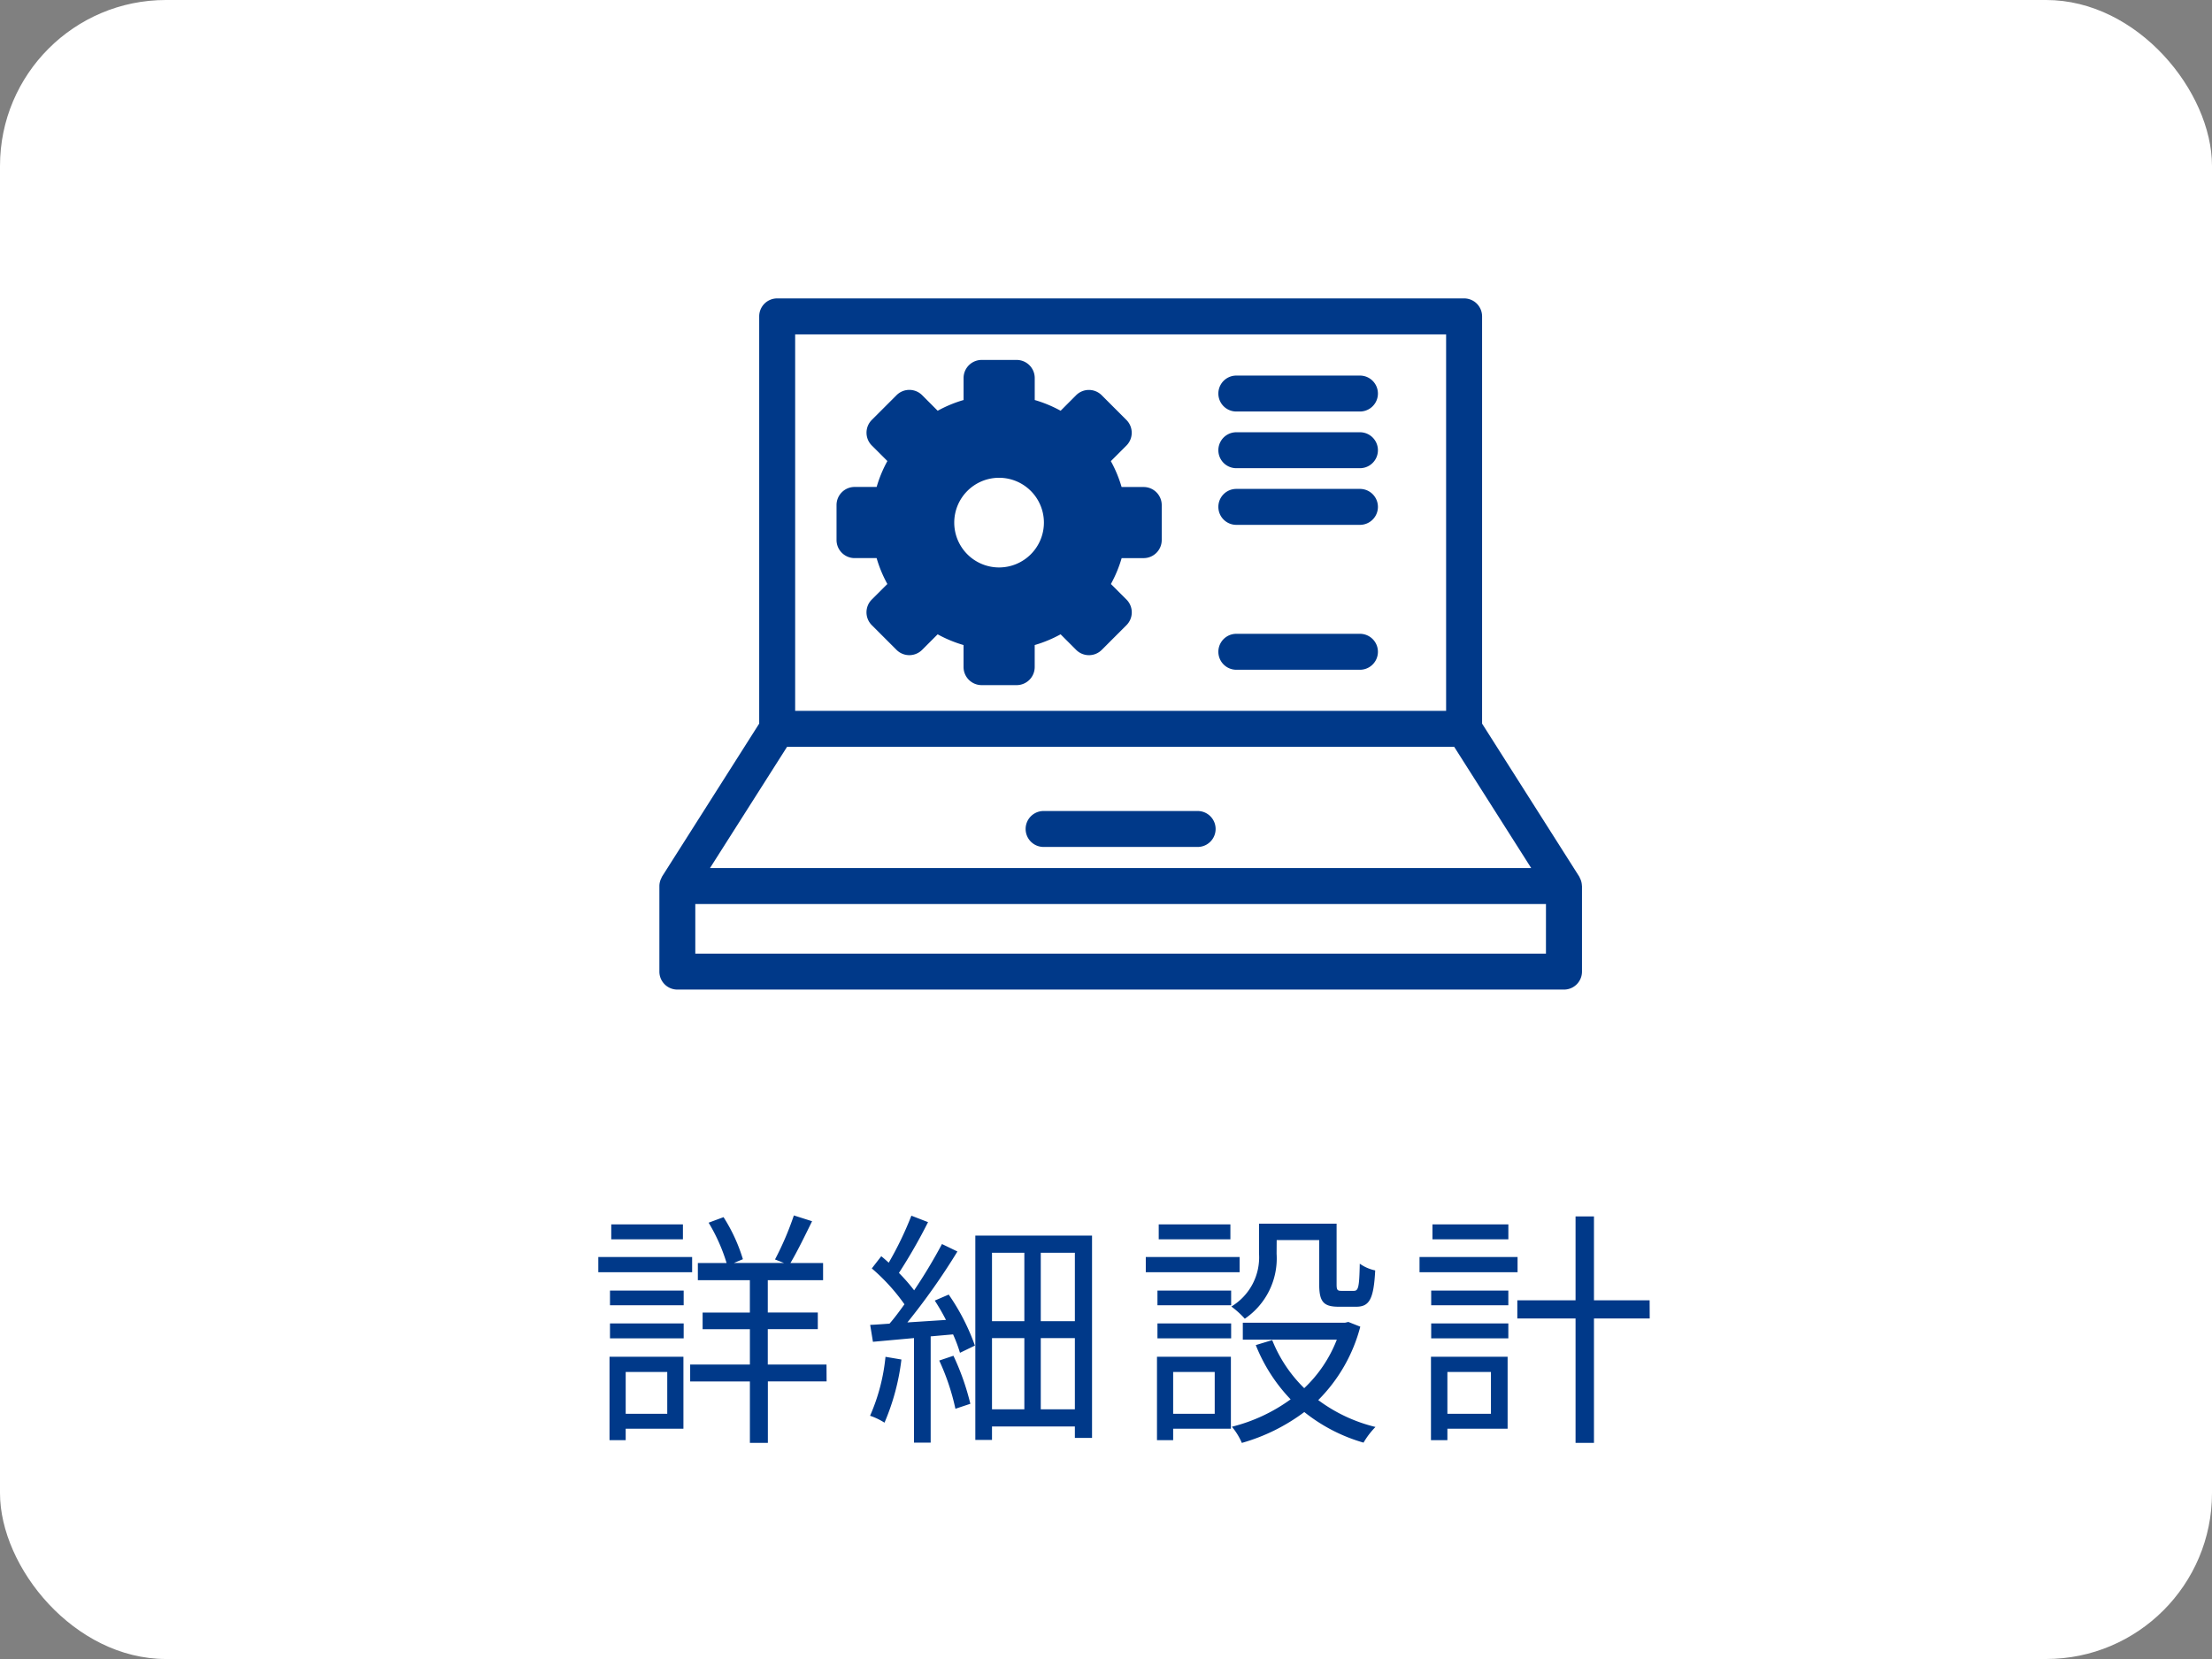 <svg height="120" viewBox="0 0 160 120" width="160" xmlns="http://www.w3.org/2000/svg"><rect x="0" y="0" width="160" height="120" fill="#808080" stroke="none"/><rect fill="#fff" height="120" rx="12" width="160"/><g fill="#003989"><path d="m6.876-14.436h-5.184v1.08h5.184zm.666 2.358h-6.786v1.1h6.786zm-1.8 8.316v3.024h-3.006v-3.024zm1.17-1.1h-5.346v6.032h1.17v-.828h4.176zm-5.312-1.33h5.33v-1.08h-5.33zm0-2.394h5.33v-1.062h-5.33zm15.662 4.286h-4.248v-2.558h3.618v-1.206h-3.618v-2.336h4v-1.242h-2.362c.486-.81 1.062-2 1.566-3.024l-1.318-.418a21.77 21.77 0 0 1 -1.364 3.184l.648.252h-3.618l.648-.27a12.208 12.208 0 0 0 -1.4-3.042l-1.08.4a12.84 12.84 0 0 1 1.3 2.916h-2.078v1.244h3.762v2.34h-3.418v1.206h3.42v2.554h-4.32v1.224h4.32v4.444h1.3v-4.446h4.248zm4.266-.558a13.923 13.923 0 0 1 -1.116 4.264 4.675 4.675 0 0 1 1.044.5 16.5 16.5 0 0 0 1.224-4.568zm3.888.27a16.576 16.576 0 0 1 1.17 3.488l1.08-.36a17.96 17.96 0 0 0 -1.224-3.474zm-.324-4.338a15.064 15.064 0 0 1 .81 1.4l-2.79.18a47.953 47.953 0 0 0 3.618-5.13l-1.116-.54a38.4 38.4 0 0 1 -2.014 3.35 12.706 12.706 0 0 0 -1.1-1.26 38.707 38.707 0 0 0 2.106-3.674l-1.206-.466a24.447 24.447 0 0 1 -1.638 3.4c-.18-.162-.36-.324-.54-.468l-.684.882a14.178 14.178 0 0 1 2.362 2.594c-.36.5-.72.99-1.08 1.4-.5.036-.972.072-1.4.09l.2 1.224 2.97-.27v7.564h1.206v-7.686l1.62-.144a10.722 10.722 0 0 1 .5 1.332l1.08-.522a15.622 15.622 0 0 0 -1.896-3.69zm7.668 7.864v-5.148h2.466v5.148zm-3.528-5.148h2.34v5.148h-2.34zm2.34-6.174v4.95h-2.34v-4.95zm3.654 4.95h-2.466v-4.95h2.466zm-7.2-6.192v14.778h1.206v-.972h5.994v.828h1.242v-14.634zm18.45-.81h-5.184v1.08h5.184zm.666 2.358h-6.786v1.1h6.786zm-1.8 8.316v3.024h-3.006v-3.024zm1.17-1.1h-5.346v6.032h1.17v-.828h4.176zm-5.312-1.33h5.33v-1.08h-5.33zm0-2.394h5.33v-1.062h-5.33zm8.624-4.714h3.076v3.2c0 1.278.324 1.62 1.422 1.62h1.242c.954 0 1.278-.522 1.386-2.628a2.971 2.971 0 0 1 -1.116-.486c-.034 1.73-.106 1.964-.434 1.964h-.9c-.288 0-.342-.072-.342-.468v-4.392h-5.612v2.16a4.151 4.151 0 0 1 -2 3.834 6.514 6.514 0 0 1 .972.882 5.275 5.275 0 0 0 2.3-4.7zm5.184 5.92-.234.054h-7.4v1.226h6.8a9.585 9.585 0 0 1 -2.358 3.51 10.074 10.074 0 0 1 -2.316-3.476l-1.188.36a12.145 12.145 0 0 0 2.52 3.924 12.245 12.245 0 0 1 -4.248 1.982 4.664 4.664 0 0 1 .72 1.17 13.776 13.776 0 0 0 4.518-2.234 12.267 12.267 0 0 0 4.284 2.214 5.732 5.732 0 0 1 .864-1.134 11.429 11.429 0 0 1 -4.14-1.944 11.681 11.681 0 0 0 3.042-5.31zm11.574-7.056h-5.49v1.08h5.49zm.666 2.358h-7.092v1.1h7.092zm-1.926 8.316v3.024h-3.15v-3.024zm1.206-1.1h-5.544v6.032h1.188v-.828h4.356zm-5.528-1.33h5.58v-1.08h-5.58zm0-2.394h5.58v-1.062h-5.58zm15.8-.36h-4.026v-6.066h-1.332v6.066h-4.212v1.314h4.212v9h1.332v-9h4.032z" transform="translate(42.522 103)"/><path d="m764.174 132.394a1.292 1.292 0 0 0 -.089-.44 1.081 1.081 0 0 0 -.051-.111 1.2 1.2 0 0 0 -.061-.13l-7.019-11.052v-29.456a1.3 1.3 0 0 0 -1.3-1.3h-49.688a1.3 1.3 0 0 0 -1.3 1.3v29.456l-7.019 11.052a1.15 1.15 0 0 0 -.06.13 1.063 1.063 0 0 0 -.052.111 1.3 1.3 0 0 0 -.089.44v.017 6.189a1.3 1.3 0 0 0 1.3 1.3h64.134a1.3 1.3 0 0 0 1.3-1.3v-6.191zm-56.907-39.887h47.085v27.231h-47.085zm-.586 29.834h48.256l5.57 8.769h-59.4zm54.893 14.96h-61.53v-3.588h61.531z" transform="translate(-649.751 -68.321)"/><path d="m730.244 118.394h-11.144a1.3 1.3 0 0 0 0 2.6h11.143a1.3 1.3 0 0 0 0-2.6z" transform="translate(-643.614 -59.732)"/><path d="m738.754 94.194h-8.942a1.3 1.3 0 0 0 0 2.6h8.942a1.3 1.3 0 1 0 0-2.6z" transform="translate(-640.385 -67.028)"/><path d="m738.754 97.344h-8.942a1.3 1.3 0 0 0 0 2.6h8.942a1.3 1.3 0 1 0 0-2.6z" transform="translate(-640.385 -66.078)"/><path d="m738.754 100.493h-8.942a1.3 1.3 0 0 0 0 2.6h8.942a1.3 1.3 0 1 0 0-2.6z" transform="translate(-640.385 -65.129)"/><path d="m738.754 108.546h-8.942a1.3 1.3 0 0 0 0 2.6h8.942a1.3 1.3 0 1 0 0-2.6z" transform="translate(-640.385 -62.701)"/><path d="m729.5 102.516h-1.59a9.177 9.177 0 0 0 -.777-1.872l1.126-1.126a1.31 1.31 0 0 0 0-1.852l-1.788-1.788a1.309 1.309 0 0 0 -1.852 0l-1.119 1.122a9.22 9.22 0 0 0 -1.873-.777v-1.59a1.309 1.309 0 0 0 -1.309-1.309h-2.529a1.31 1.31 0 0 0 -1.309 1.309v1.59a9.219 9.219 0 0 0 -1.873.777l-1.124-1.126a1.309 1.309 0 0 0 -1.852 0l-1.788 1.788a1.309 1.309 0 0 0 0 1.852l1.126 1.124a9.163 9.163 0 0 0 -.777 1.873h-1.592a1.31 1.31 0 0 0 -1.309 1.309v2.529a1.309 1.309 0 0 0 1.309 1.309h1.59a9.163 9.163 0 0 0 .777 1.873l-1.126 1.124a1.309 1.309 0 0 0 0 1.852l1.788 1.788a1.31 1.31 0 0 0 1.852 0l1.124-1.124a9.142 9.142 0 0 0 1.873.776v1.59a1.31 1.31 0 0 0 1.309 1.309h2.529a1.309 1.309 0 0 0 1.309-1.309v-1.59a9.22 9.22 0 0 0 1.873-.777l1.125 1.126a1.309 1.309 0 0 0 1.852 0l1.788-1.788a1.31 1.31 0 0 0 0-1.852l-1.126-1.124a9.218 9.218 0 0 0 .777-1.873h1.59a1.309 1.309 0 0 0 1.309-1.309v-2.529a1.309 1.309 0 0 0 -1.313-1.305zm-10.452 5.818a3.243 3.243 0 1 1 3.243-3.243 3.244 3.244 0 0 1 -3.238 3.243z" transform="translate(-646.782 -67.289)"/></g></svg>